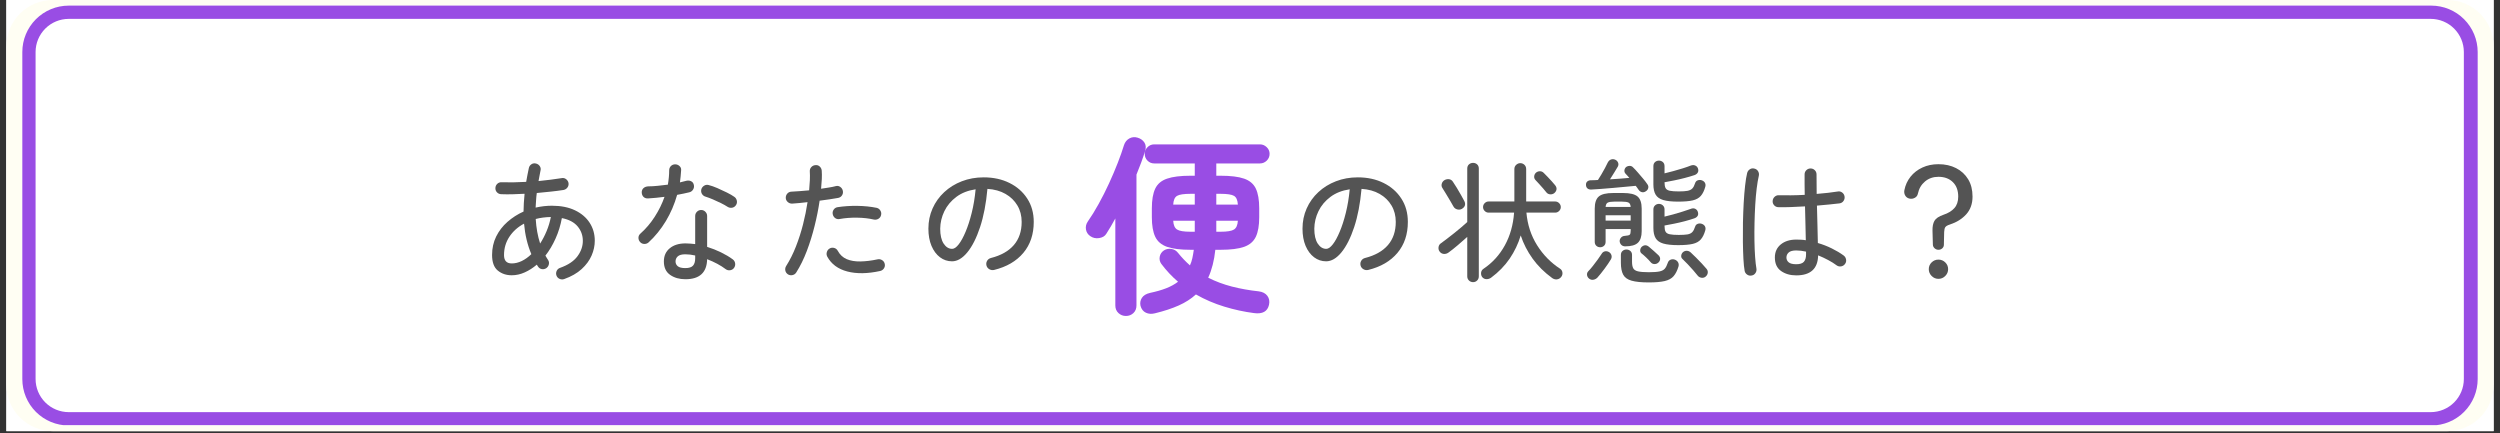 <svg xmlns="http://www.w3.org/2000/svg" xmlns:xlink="http://www.w3.org/1999/xlink" width="1500" zoomAndPan="magnify" viewBox="0 0 1125 195" height="260" preserveAspectRatio="xMidYMid meet" version="1.0"><rect x="0" y="0" width="1125" height="195" fill="#333333" stroke="none"/><defs><g/><clipPath id="864c5c0609"><path d="M 2.871 0 L 1122.129 0 L 1122.129 194.004 L 2.871 194.004 Z M 2.871 0 " clip-rule="nonzero"/></clipPath><clipPath id="619b386f39"><path d="M 2.871 0 L 1122.129 0 L 1122.129 194.004 L 2.871 194.004 Z M 2.871 0 " clip-rule="nonzero"/></clipPath><clipPath id="84fafdc51f"><path d="M 23.762 0 L 1101.238 0 C 1106.777 0 1112.094 2.203 1116.012 6.121 C 1119.93 10.039 1122.129 15.352 1122.129 20.895 L 1122.129 173.113 C 1122.129 178.652 1119.93 183.969 1116.012 187.887 C 1112.094 191.805 1106.777 194.004 1101.238 194.004 L 23.762 194.004 C 18.223 194.004 12.906 191.805 8.988 187.887 C 5.07 183.969 2.871 178.652 2.871 173.113 L 2.871 20.895 C 2.871 15.352 5.07 10.039 8.988 6.121 C 12.906 2.203 18.223 0 23.762 0 Z M 23.762 0 " clip-rule="nonzero"/></clipPath><clipPath id="b864908e91"><path d="M 10.035 2.527 L 1115 2.527 L 1115 191.477 L 10.035 191.477 Z M 10.035 2.527 " clip-rule="nonzero"/></clipPath><clipPath id="4b8a93075a"><path d="M 30.926 2.527 L 1094.074 2.527 C 1099.613 2.527 1104.93 4.73 1108.848 8.648 C 1112.766 12.566 1114.965 17.879 1114.965 23.422 L 1114.965 170.582 C 1114.965 176.125 1112.766 181.438 1108.848 185.355 C 1104.93 189.277 1099.613 191.477 1094.074 191.477 L 30.926 191.477 C 25.387 191.477 20.07 189.277 16.152 185.355 C 12.234 181.438 10.035 176.125 10.035 170.582 L 10.035 23.422 C 10.035 17.879 12.234 12.566 16.152 8.648 C 20.07 4.73 25.387 2.527 30.926 2.527 Z M 30.926 2.527 " clip-rule="nonzero"/></clipPath><clipPath id="13ff08cb57"><path d="M 10.043 2.527 L 1115 2.527 L 1115 191.309 L 10.043 191.309 Z M 10.043 2.527 " clip-rule="nonzero"/></clipPath><clipPath id="c82b91c454"><path d="M 30.934 2.527 L 1094.062 2.527 C 1099.605 2.527 1104.918 4.73 1108.836 8.648 C 1112.754 12.566 1114.957 17.879 1114.957 23.422 L 1114.957 170.582 C 1114.957 176.121 1112.754 181.438 1108.836 185.355 C 1104.918 189.273 1099.605 191.473 1094.062 191.473 L 30.934 191.473 C 25.395 191.473 20.078 189.273 16.16 185.355 C 12.242 181.438 10.043 176.121 10.043 170.582 L 10.043 23.422 C 10.043 17.879 12.242 12.566 16.16 8.648 C 20.078 4.73 25.395 2.527 30.934 2.527 Z M 30.934 2.527 " clip-rule="nonzero"/></clipPath></defs><g clip-path="url(#864c5c0609)"><path fill="#ffffff" d="M 2.871 0 L 1122.129 0 L 1122.129 194.004 L 2.871 194.004 Z M 2.871 0 " fill-opacity="1" fill-rule="nonzero"/><path fill="#ffffff" d="M 2.871 0 L 1122.129 0 L 1122.129 194.004 L 2.871 194.004 Z M 2.871 0 " fill-opacity="1" fill-rule="nonzero"/></g><g clip-path="url(#619b386f39)"><g clip-path="url(#84fafdc51f)"><path fill="#fffef3" d="M 2.871 0 L 1122.188 0 L 1122.188 194.004 L 2.871 194.004 Z M 2.871 0 " fill-opacity="1" fill-rule="nonzero"/></g></g><g clip-path="url(#b864908e91)"><g clip-path="url(#4b8a93075a)"><path fill="#ffffff" d="M 10.035 2.527 L 1114.938 2.527 L 1114.938 191.477 L 10.035 191.477 Z M 10.035 2.527 " fill-opacity="1" fill-rule="nonzero"/></g></g><g clip-path="url(#13ff08cb57)"><g clip-path="url(#c82b91c454)"><path stroke-linecap="butt" transform="matrix(0.746, 0, 0, 0.746, 10.042, 2.528)" fill="none" stroke-linejoin="miter" d="M 27.998 -0.001 L 1452.772 -0.001 C 1460.201 -0.001 1467.321 2.951 1472.571 8.202 C 1477.822 13.453 1480.775 20.572 1480.775 28.001 L 1480.775 225.221 C 1480.775 232.644 1477.822 239.769 1472.571 245.019 C 1467.321 250.27 1460.201 253.218 1452.772 253.218 L 27.998 253.218 C 20.575 253.218 13.45 250.27 8.199 245.019 C 2.948 239.769 0.001 232.644 0.001 225.221 L 0.001 28.001 C 0.001 20.572 2.948 13.453 8.199 8.202 C 13.45 2.951 20.575 -0.001 27.998 -0.001 Z M 27.998 -0.001 " stroke="#994de4" stroke-width="16" stroke-opacity="1" stroke-miterlimit="4"/></g></g><g fill="#994de4" fill-opacity="1"><g transform="translate(487.522, 134.311)"><g><path d="M 32.203 6.672 C 30.703 7.066 29.344 6.977 28.125 6.406 C 26.914 5.832 26.109 4.797 25.703 3.297 C 25.422 2.023 25.625 0.844 26.312 -0.25 C 27.008 -1.352 28.25 -2.109 30.031 -2.516 C 32.75 -3.086 35.145 -3.773 37.219 -4.578 C 39.301 -5.391 41.094 -6.375 42.594 -7.531 C 39.82 -9.895 37.312 -12.578 35.062 -15.578 C 34.363 -16.555 34.129 -17.641 34.359 -18.828 C 34.598 -20.016 35.234 -20.953 36.266 -21.641 C 37.305 -22.273 38.43 -22.488 39.641 -22.281 C 40.859 -22.082 41.844 -21.492 42.594 -20.516 C 44.258 -18.441 46.047 -16.566 47.953 -14.891 C 48.41 -15.867 48.77 -16.945 49.031 -18.125 C 49.289 -19.312 49.508 -20.57 49.688 -21.906 L 48.219 -21.906 C 43.719 -21.906 40.195 -22.348 37.656 -23.234 C 35.113 -24.129 33.336 -25.645 32.328 -27.781 C 31.316 -29.914 30.812 -32.832 30.812 -36.531 L 30.812 -40.594 C 30.812 -44.344 31.316 -47.285 32.328 -49.422 C 33.336 -51.555 35.113 -53.055 37.656 -53.922 C 40.195 -54.797 43.719 -55.234 48.219 -55.234 L 50.125 -55.234 L 50.125 -60.766 L 31.859 -60.766 C 30.703 -60.766 29.703 -61.18 28.859 -62.016 C 28.023 -62.859 27.609 -63.883 27.609 -65.094 C 27.609 -66.25 28.023 -67.242 28.859 -68.078 C 29.703 -68.922 30.703 -69.344 31.859 -69.344 L 79.469 -69.344 C 80.625 -69.344 81.633 -68.922 82.5 -68.078 C 83.363 -67.242 83.797 -66.25 83.797 -65.094 C 83.797 -63.883 83.363 -62.859 82.5 -62.016 C 81.633 -61.18 80.625 -60.766 79.469 -60.766 L 59.812 -60.766 L 59.812 -55.234 L 61.719 -55.234 C 66.281 -55.234 69.816 -54.797 72.328 -53.922 C 74.836 -53.055 76.598 -51.555 77.609 -49.422 C 78.617 -47.285 79.125 -44.344 79.125 -40.594 L 79.125 -36.531 C 79.125 -32.832 78.617 -29.914 77.609 -27.781 C 76.598 -25.645 74.836 -24.129 72.328 -23.234 C 69.816 -22.348 66.281 -21.906 61.719 -21.906 L 59.375 -21.906 C 58.863 -17.051 57.797 -12.863 56.172 -9.344 C 59.461 -7.676 63.016 -6.348 66.828 -5.359 C 70.641 -4.379 74.676 -3.66 78.938 -3.203 C 80.676 -2.973 81.961 -2.297 82.797 -1.172 C 83.629 -0.047 83.875 1.297 83.531 2.859 C 82.844 5.859 80.594 7.098 76.781 6.578 C 72.332 6.004 67.875 5.035 63.406 3.672 C 58.938 2.316 54.68 0.488 50.641 -1.812 C 48.504 0.145 45.922 1.801 42.891 3.156 C 39.859 4.508 36.297 5.68 32.203 6.672 Z M 19.125 7.875 C 17.852 7.875 16.742 7.441 15.797 6.578 C 14.848 5.711 14.375 4.555 14.375 3.109 L 14.375 -36.016 C 13.738 -34.797 13.07 -33.609 12.375 -32.453 C 11.688 -31.305 10.992 -30.18 10.297 -29.078 C 9.66 -28.047 8.594 -27.41 7.094 -27.172 C 5.594 -26.941 4.266 -27.234 3.109 -28.047 C 2.016 -28.797 1.363 -29.805 1.156 -31.078 C 0.957 -32.348 1.234 -33.531 1.984 -34.625 C 3.609 -36.938 5.238 -39.578 6.875 -42.547 C 8.52 -45.516 10.078 -48.598 11.547 -51.797 C 13.023 -55.004 14.336 -58.094 15.484 -61.062 C 16.641 -64.039 17.566 -66.68 18.266 -68.984 C 18.723 -70.367 19.531 -71.379 20.688 -72.016 C 21.844 -72.648 23.082 -72.766 24.406 -72.359 C 25.738 -71.961 26.75 -71.242 27.438 -70.203 C 28.133 -69.16 28.25 -67.891 27.781 -66.391 C 26.75 -63.047 25.453 -59.5 23.891 -55.75 L 23.891 3.109 C 23.891 4.555 23.426 5.711 22.5 6.578 C 21.582 7.441 20.457 7.875 19.125 7.875 Z M 48.219 -30.031 L 50.125 -30.031 L 50.125 -34.969 L 40.422 -34.969 C 40.535 -33.008 41.113 -31.695 42.156 -31.031 C 43.195 -30.363 45.219 -30.031 48.219 -30.031 Z M 59.812 -30.031 L 61.719 -30.031 C 64.719 -30.031 66.738 -30.363 67.781 -31.031 C 68.82 -31.695 69.398 -33.008 69.516 -34.969 L 59.812 -34.969 Z M 40.422 -42.25 L 50.125 -42.25 L 50.125 -47.094 L 48.219 -47.094 C 45.219 -47.094 43.195 -46.785 42.156 -46.172 C 41.113 -45.566 40.535 -44.258 40.422 -42.25 Z M 59.812 -42.25 L 69.516 -42.25 C 69.398 -44.258 68.82 -45.566 67.781 -46.172 C 66.738 -46.785 64.719 -47.094 61.719 -47.094 L 59.812 -47.094 Z M 59.812 -42.25 "/></g></g></g><g fill="#545454" fill-opacity="1"><g transform="translate(214.871, 122.372)"><g><path d="M 38.984 3.219 C 38.266 3.457 37.566 3.414 36.891 3.094 C 36.211 2.781 35.754 2.266 35.516 1.547 C 35.285 0.867 35.328 0.191 35.641 -0.484 C 35.961 -1.16 36.477 -1.613 37.188 -1.844 C 40.77 -3.125 43.367 -4.859 44.984 -7.047 C 46.598 -9.234 47.406 -11.539 47.406 -13.969 C 47.406 -16.438 46.629 -18.602 45.078 -20.469 C 43.523 -22.344 41.156 -23.598 37.969 -24.234 C 37.375 -20.973 36.426 -17.898 35.125 -15.016 C 33.832 -12.129 32.312 -9.57 30.562 -7.344 C 30.758 -7.02 30.957 -6.688 31.156 -6.344 C 31.363 -6.008 31.566 -5.688 31.766 -5.375 C 32.16 -4.781 32.273 -4.125 32.109 -3.406 C 31.953 -2.688 31.555 -2.109 30.922 -1.672 C 30.285 -1.273 29.609 -1.145 28.891 -1.281 C 28.18 -1.426 27.625 -1.816 27.219 -2.453 C 27.145 -2.609 27.055 -2.742 26.953 -2.859 C 26.859 -2.984 26.77 -3.125 26.688 -3.281 C 24.977 -1.812 23.164 -0.648 21.25 0.203 C 19.344 1.066 17.395 1.5 15.406 1.5 C 12.938 1.5 10.844 0.789 9.125 -0.625 C 7.414 -2.039 6.562 -4.379 6.562 -7.641 C 6.562 -10.66 7.176 -13.426 8.406 -15.938 C 9.645 -18.445 11.336 -20.645 13.484 -22.531 C 15.641 -24.426 18.051 -25.973 20.719 -27.172 C 20.758 -28.441 20.805 -29.742 20.859 -31.078 C 20.922 -32.41 21.031 -33.773 21.188 -35.172 C 17.176 -34.93 13.656 -34.867 10.625 -34.984 C 9.875 -35.023 9.25 -35.312 8.75 -35.844 C 8.25 -36.383 8.02 -37.035 8.062 -37.797 C 8.102 -38.547 8.391 -39.172 8.922 -39.672 C 9.461 -40.172 10.109 -40.398 10.859 -40.359 C 14.086 -40.242 17.77 -40.301 21.906 -40.531 C 22.102 -41.57 22.289 -42.598 22.469 -43.609 C 22.656 -44.629 22.867 -45.676 23.109 -46.75 C 23.266 -47.469 23.648 -48.035 24.266 -48.453 C 24.879 -48.867 25.566 -48.977 26.328 -48.781 C 27.047 -48.613 27.613 -48.223 28.031 -47.609 C 28.445 -46.992 28.555 -46.328 28.359 -45.609 C 28.203 -44.816 28.051 -44.031 27.906 -43.25 C 27.77 -42.477 27.625 -41.691 27.469 -40.891 C 29.375 -41.086 31.203 -41.297 32.953 -41.516 C 34.703 -41.742 36.316 -41.973 37.797 -42.203 C 38.547 -42.367 39.219 -42.234 39.812 -41.797 C 40.414 -41.359 40.797 -40.781 40.953 -40.062 C 41.078 -39.301 40.926 -38.625 40.5 -38.031 C 40.082 -37.438 39.5 -37.055 38.75 -36.891 C 37.039 -36.617 35.148 -36.375 33.078 -36.156 C 31.004 -35.938 28.875 -35.723 26.688 -35.516 C 26.531 -34.41 26.422 -33.301 26.359 -32.188 C 26.297 -31.07 26.227 -29.992 26.156 -28.953 C 28.613 -29.516 31.039 -29.797 33.438 -29.797 C 37.531 -29.797 41.008 -29.109 43.875 -27.734 C 46.75 -26.359 48.953 -24.484 50.484 -22.109 C 52.016 -19.742 52.781 -17.051 52.781 -14.031 C 52.781 -11.801 52.301 -9.582 51.344 -7.375 C 50.383 -5.164 48.891 -3.133 46.859 -1.281 C 44.836 0.57 42.211 2.07 38.984 3.219 Z M 15.406 -3.828 C 16.914 -3.828 18.426 -4.191 19.938 -4.922 C 21.445 -5.66 22.879 -6.688 24.234 -8 C 22.484 -12.133 21.391 -16.711 20.953 -21.734 C 18.172 -20.254 15.973 -18.289 14.359 -15.844 C 12.742 -13.395 11.938 -10.641 11.938 -7.578 C 11.938 -5.078 13.094 -3.828 15.406 -3.828 Z M 28.188 -12.781 C 29.289 -14.488 30.258 -16.348 31.094 -18.359 C 31.938 -20.367 32.578 -22.488 33.016 -24.719 C 30.586 -24.676 28.316 -24.379 26.203 -23.828 C 26.441 -19.805 27.102 -16.125 28.188 -12.781 Z M 28.188 -12.781 "/></g></g></g><g fill="#545454" fill-opacity="1"><g transform="translate(280.476, 122.372)"><g><path d="M 27.938 3.281 C 25.227 3.281 22.938 2.625 21.062 1.312 C 19.195 0 18.266 -2.008 18.266 -4.719 C 18.266 -7.227 19.148 -9.207 20.922 -10.656 C 22.691 -12.113 25.051 -12.844 28 -12.844 C 28.719 -12.844 29.43 -12.812 30.141 -12.75 C 30.859 -12.688 31.598 -12.613 32.359 -12.531 L 32.359 -25.188 C 32.359 -25.906 32.613 -26.531 33.125 -27.062 C 33.645 -27.602 34.285 -27.875 35.047 -27.875 C 35.805 -27.875 36.441 -27.602 36.953 -27.062 C 37.473 -26.531 37.734 -25.906 37.734 -25.188 L 37.734 -11.281 C 39.922 -10.602 42.008 -9.773 44 -8.797 C 45.988 -7.828 47.738 -6.785 49.25 -5.672 C 49.852 -5.234 50.211 -4.645 50.328 -3.906 C 50.453 -3.176 50.297 -2.488 49.859 -1.844 C 49.453 -1.25 48.867 -0.891 48.109 -0.766 C 47.359 -0.648 46.688 -0.812 46.094 -1.25 C 43.82 -2.969 41.035 -4.461 37.734 -5.734 C 37.609 0.273 34.344 3.281 27.938 3.281 Z M 11.406 -13.312 C 10.883 -12.832 10.254 -12.594 9.516 -12.594 C 8.785 -12.594 8.16 -12.852 7.641 -13.375 C 7.117 -13.926 6.848 -14.57 6.828 -15.312 C 6.816 -16.051 7.086 -16.676 7.641 -17.188 C 10.148 -19.414 12.328 -21.973 14.172 -24.859 C 16.023 -27.742 17.488 -30.723 18.562 -33.797 C 17.25 -33.629 15.969 -33.484 14.719 -33.359 C 13.469 -33.242 12.285 -33.148 11.172 -33.078 C 10.285 -33.035 9.582 -33.281 9.062 -33.812 C 8.551 -34.352 8.297 -35.062 8.297 -35.938 C 8.336 -36.695 8.625 -37.305 9.156 -37.766 C 9.695 -38.223 10.406 -38.473 11.281 -38.516 C 12.551 -38.516 13.941 -38.594 15.453 -38.75 C 16.973 -38.906 18.508 -39.082 20.062 -39.281 C 20.258 -40.395 20.406 -41.488 20.5 -42.562 C 20.602 -43.645 20.656 -44.703 20.656 -45.734 C 20.656 -46.484 20.91 -47.117 21.422 -47.641 C 21.941 -48.16 22.582 -48.422 23.344 -48.422 C 24.102 -48.422 24.758 -48.16 25.312 -47.641 C 25.875 -47.117 26.113 -46.484 26.031 -45.734 C 25.988 -44.816 25.914 -43.91 25.812 -43.016 C 25.719 -42.117 25.613 -41.211 25.5 -40.297 C 26.531 -40.535 27.484 -40.773 28.359 -41.016 C 29.117 -41.211 29.832 -41.148 30.5 -40.828 C 31.176 -40.516 31.598 -39.941 31.766 -39.109 C 31.922 -38.348 31.789 -37.648 31.375 -37.016 C 30.957 -36.379 30.391 -35.984 29.672 -35.828 C 28.879 -35.617 28.023 -35.426 27.109 -35.25 C 26.191 -35.07 25.234 -34.883 24.234 -34.688 C 23.047 -30.469 21.348 -26.523 19.141 -22.859 C 16.93 -19.203 14.352 -16.02 11.406 -13.312 Z M 46.922 -29.312 C 46.129 -29.832 45.133 -30.391 43.938 -30.984 C 42.75 -31.578 41.535 -32.133 40.297 -32.656 C 39.066 -33.176 37.992 -33.578 37.078 -33.859 C 36.359 -34.055 35.805 -34.461 35.422 -35.078 C 35.047 -35.691 34.941 -36.379 35.109 -37.141 C 35.305 -37.848 35.723 -38.398 36.359 -38.797 C 36.992 -39.203 37.672 -39.305 38.391 -39.109 C 39.547 -38.828 40.859 -38.367 42.328 -37.734 C 43.797 -37.098 45.227 -36.43 46.625 -35.734 C 48.02 -35.035 49.133 -34.391 49.969 -33.797 C 50.562 -33.391 50.938 -32.816 51.094 -32.078 C 51.258 -31.348 51.125 -30.664 50.688 -30.031 C 50.25 -29.395 49.672 -29.016 48.953 -28.891 C 48.234 -28.773 47.555 -28.914 46.922 -29.312 Z M 27.938 -1.734 C 29.57 -1.734 30.719 -2.098 31.375 -2.828 C 32.031 -3.566 32.359 -4.656 32.359 -6.094 L 32.359 -7.406 C 30.805 -7.758 29.332 -7.938 27.938 -7.938 C 26.344 -7.938 25.207 -7.629 24.531 -7.016 C 23.852 -6.398 23.516 -5.633 23.516 -4.719 C 23.516 -3.844 23.852 -3.125 24.531 -2.562 C 25.207 -2.008 26.344 -1.734 27.938 -1.734 Z M 27.938 -1.734 "/></g></g></g><g fill="#545454" fill-opacity="1"><g transform="translate(346.081, 122.372)"><g><path d="M 8.484 1.078 C 7.836 0.641 7.445 0.062 7.312 -0.656 C 7.176 -1.375 7.305 -2.051 7.703 -2.688 C 9.367 -5.312 10.828 -8.223 12.078 -11.422 C 13.336 -14.629 14.406 -17.953 15.281 -21.391 C 16.156 -24.836 16.832 -28.176 17.312 -31.406 C 16.082 -31.25 14.891 -31.117 13.734 -31.016 C 12.578 -30.91 11.484 -30.82 10.453 -30.75 C 9.691 -30.707 9.02 -30.938 8.438 -31.438 C 7.863 -31.938 7.555 -32.539 7.516 -33.25 C 7.484 -34.008 7.703 -34.664 8.172 -35.219 C 8.648 -35.781 9.27 -36.082 10.031 -36.125 C 11.145 -36.195 12.391 -36.273 13.766 -36.359 C 15.141 -36.441 16.562 -36.562 18.031 -36.719 C 18.188 -38.352 18.297 -39.883 18.359 -41.312 C 18.422 -42.75 18.41 -44.062 18.328 -45.25 C 18.285 -46.008 18.516 -46.656 19.016 -47.188 C 19.516 -47.727 20.141 -48.02 20.891 -48.062 C 21.648 -48.145 22.297 -47.926 22.828 -47.406 C 23.367 -46.883 23.66 -46.25 23.703 -45.5 C 23.785 -44.383 23.797 -43.148 23.734 -41.797 C 23.672 -40.441 23.562 -38.988 23.406 -37.438 C 24.676 -37.633 25.879 -37.82 27.016 -38 C 28.148 -38.176 29.156 -38.383 30.031 -38.625 C 30.75 -38.82 31.414 -38.703 32.031 -38.266 C 32.645 -37.828 33.031 -37.25 33.188 -36.531 C 33.352 -35.781 33.234 -35.094 32.828 -34.469 C 32.43 -33.852 31.859 -33.469 31.109 -33.312 C 29.992 -33.113 28.719 -32.906 27.281 -32.688 C 25.852 -32.469 24.344 -32.258 22.75 -32.062 C 22.227 -28.438 21.477 -24.66 20.5 -20.734 C 19.531 -16.816 18.359 -13.047 16.984 -9.422 C 15.609 -5.805 14.023 -2.586 12.234 0.234 C 11.836 0.867 11.27 1.266 10.531 1.422 C 9.801 1.586 9.117 1.473 8.484 1.078 Z M 49.969 -0.422 C 44.32 0.816 39.406 0.891 35.219 -0.203 C 31.039 -1.297 28.035 -3.516 26.203 -6.859 C 25.848 -7.535 25.781 -8.234 26 -8.953 C 26.219 -9.672 26.645 -10.207 27.281 -10.562 C 27.914 -10.926 28.594 -11.004 29.312 -10.797 C 30.031 -10.598 30.566 -10.164 30.922 -9.5 C 31.879 -7.738 33.223 -6.488 34.953 -5.75 C 36.68 -5.02 38.727 -4.676 41.094 -4.719 C 43.469 -4.758 46.051 -5.078 48.844 -5.672 C 49.551 -5.828 50.223 -5.707 50.859 -5.312 C 51.504 -4.914 51.906 -4.336 52.062 -3.578 C 52.219 -2.859 52.086 -2.191 51.672 -1.578 C 51.254 -0.961 50.688 -0.578 49.969 -0.422 Z M 47.109 -23.578 C 44.922 -24.098 42.422 -24.379 39.609 -24.422 C 36.805 -24.461 34.211 -24.266 31.828 -23.828 C 31.066 -23.66 30.383 -23.785 29.781 -24.203 C 29.188 -24.629 28.812 -25.219 28.656 -25.969 C 28.5 -26.688 28.629 -27.363 29.047 -28 C 29.461 -28.633 30.051 -29.016 30.812 -29.141 C 33.633 -29.578 36.598 -29.773 39.703 -29.734 C 42.805 -29.691 45.711 -29.395 48.422 -28.844 C 49.141 -28.676 49.695 -28.266 50.094 -27.609 C 50.488 -26.953 50.586 -26.266 50.391 -25.547 C 50.234 -24.836 49.832 -24.289 49.188 -23.906 C 48.551 -23.531 47.859 -23.422 47.109 -23.578 Z M 47.109 -23.578 "/></g></g></g><g fill="#545454" fill-opacity="1"><g transform="translate(411.686, 122.372)"><g><path d="M 35.641 -0.891 C 34.891 -0.734 34.18 -0.844 33.516 -1.219 C 32.859 -1.602 32.43 -2.148 32.234 -2.859 C 32.035 -3.617 32.125 -4.328 32.5 -4.984 C 32.883 -5.641 33.453 -6.066 34.203 -6.266 C 38.742 -7.422 42.188 -9.359 44.531 -12.078 C 46.883 -14.805 48.062 -18.285 48.062 -22.516 C 48.062 -25.297 47.422 -27.758 46.141 -29.906 C 44.867 -32.062 43.086 -33.797 40.797 -35.109 C 38.516 -36.422 35.801 -37.176 32.656 -37.375 C 32.062 -30.77 30.957 -25.031 29.344 -20.156 C 27.727 -15.281 25.816 -11.5 23.609 -8.812 C 21.398 -6.125 19.102 -4.781 16.719 -4.781 C 14.727 -4.781 12.926 -5.383 11.312 -6.594 C 9.695 -7.812 8.422 -9.523 7.484 -11.734 C 6.555 -13.941 6.094 -16.52 6.094 -19.469 C 6.094 -22.727 6.719 -25.758 7.969 -28.562 C 9.219 -31.375 10.969 -33.82 13.219 -35.906 C 15.469 -38 18.102 -39.629 21.125 -40.797 C 24.156 -41.973 27.441 -42.562 30.984 -42.562 C 35.328 -42.562 39.188 -41.723 42.562 -40.047 C 45.945 -38.379 48.613 -36.039 50.562 -33.031 C 52.52 -30.031 53.5 -26.523 53.5 -22.516 C 53.5 -16.941 51.938 -12.289 48.812 -8.562 C 45.688 -4.844 41.297 -2.285 35.641 -0.891 Z M 16.781 -10.391 C 17.695 -10.391 18.68 -11.066 19.734 -12.422 C 20.785 -13.773 21.816 -15.656 22.828 -18.062 C 23.848 -20.469 24.766 -23.301 25.578 -26.562 C 26.398 -29.832 26.988 -33.375 27.344 -37.188 C 23.914 -36.676 21.02 -35.535 18.656 -33.766 C 16.289 -31.992 14.5 -29.852 13.281 -27.344 C 12.07 -24.832 11.445 -22.207 11.406 -19.469 C 11.406 -16.562 11.922 -14.32 12.953 -12.75 C 13.992 -11.176 15.27 -10.391 16.781 -10.391 Z M 16.781 -10.391 "/></g></g></g><g fill="#545454" fill-opacity="1"><g transform="translate(580.032, 122.372)"><g><path d="M 35.641 -0.891 C 34.891 -0.734 34.18 -0.844 33.516 -1.219 C 32.859 -1.602 32.43 -2.148 32.234 -2.859 C 32.035 -3.617 32.125 -4.328 32.5 -4.984 C 32.883 -5.641 33.453 -6.066 34.203 -6.266 C 38.742 -7.422 42.188 -9.359 44.531 -12.078 C 46.883 -14.805 48.062 -18.285 48.062 -22.516 C 48.062 -25.297 47.422 -27.758 46.141 -29.906 C 44.867 -32.062 43.086 -33.797 40.797 -35.109 C 38.516 -36.422 35.801 -37.176 32.656 -37.375 C 32.062 -30.77 30.957 -25.031 29.344 -20.156 C 27.727 -15.281 25.816 -11.5 23.609 -8.812 C 21.398 -6.125 19.102 -4.781 16.719 -4.781 C 14.727 -4.781 12.926 -5.383 11.312 -6.594 C 9.695 -7.812 8.422 -9.523 7.484 -11.734 C 6.555 -13.941 6.094 -16.52 6.094 -19.469 C 6.094 -22.727 6.719 -25.758 7.969 -28.562 C 9.219 -31.375 10.969 -33.82 13.219 -35.906 C 15.469 -38 18.102 -39.629 21.125 -40.797 C 24.156 -41.973 27.441 -42.562 30.984 -42.562 C 35.328 -42.562 39.188 -41.723 42.562 -40.047 C 45.945 -38.379 48.613 -36.039 50.562 -33.031 C 52.52 -30.031 53.5 -26.523 53.5 -22.516 C 53.5 -16.941 51.938 -12.289 48.812 -8.562 C 45.688 -4.844 41.297 -2.285 35.641 -0.891 Z M 16.781 -10.391 C 17.695 -10.391 18.68 -11.066 19.734 -12.422 C 20.785 -13.773 21.816 -15.656 22.828 -18.062 C 23.848 -20.469 24.766 -23.301 25.578 -26.562 C 26.398 -29.832 26.988 -33.375 27.344 -37.188 C 23.914 -36.676 21.02 -35.535 18.656 -33.766 C 16.289 -31.992 14.5 -29.852 13.281 -27.344 C 12.07 -24.832 11.445 -22.207 11.406 -19.469 C 11.406 -16.562 11.922 -14.32 12.953 -12.75 C 13.992 -11.176 15.27 -10.391 16.781 -10.391 Z M 16.781 -10.391 "/></g></g></g><g fill="#545454" fill-opacity="1"><g transform="translate(645.637, 122.372)"><g><path d="M 52.844 2.75 C 49.332 0.195 46.398 -2.707 44.047 -5.969 C 41.703 -9.227 39.914 -12.711 38.688 -16.422 C 37.57 -12.711 35.922 -9.242 33.734 -6.016 C 31.547 -2.797 28.738 0.082 25.312 2.625 C 24.676 3.062 23.977 3.27 23.219 3.25 C 22.469 3.227 21.832 2.898 21.312 2.266 C 20.914 1.672 20.766 1.004 20.859 0.266 C 20.961 -0.461 21.332 -1.031 21.969 -1.438 C 25.988 -4.145 29.18 -7.656 31.547 -11.969 C 33.922 -16.289 35.305 -21.195 35.703 -26.688 L 24.234 -26.688 C 23.555 -26.688 22.969 -26.938 22.469 -27.438 C 21.977 -27.938 21.734 -28.52 21.734 -29.188 C 21.734 -29.863 21.977 -30.453 22.469 -30.953 C 22.969 -31.453 23.555 -31.703 24.234 -31.703 L 35.828 -31.703 L 35.828 -46.266 C 35.828 -47.066 36.102 -47.711 36.656 -48.203 C 37.219 -48.703 37.816 -48.953 38.453 -48.953 C 39.203 -48.953 39.836 -48.703 40.359 -48.203 C 40.879 -47.711 41.141 -47.066 41.141 -46.266 L 41.141 -31.703 L 54.203 -31.703 C 54.879 -31.703 55.469 -31.453 55.969 -30.953 C 56.469 -30.453 56.719 -29.863 56.719 -29.188 C 56.719 -28.52 56.469 -27.938 55.969 -27.438 C 55.469 -26.938 54.879 -26.688 54.203 -26.688 L 41.25 -26.688 C 41.727 -21.238 43.332 -16.344 46.062 -12 C 48.789 -7.664 52.242 -4.145 56.422 -1.438 C 57.016 -1.031 57.359 -0.461 57.453 0.266 C 57.555 1.004 57.367 1.672 56.891 2.266 C 56.379 2.898 55.742 3.258 54.984 3.344 C 54.234 3.426 53.52 3.227 52.844 2.75 Z M 17.25 4.594 C 16.531 4.594 15.91 4.344 15.391 3.844 C 14.879 3.352 14.625 2.727 14.625 1.969 L 14.625 -15.766 C 13.352 -14.609 11.93 -13.363 10.359 -12.031 C 8.785 -10.695 7.422 -9.613 6.266 -8.781 C 5.586 -8.258 4.844 -8.035 4.031 -8.109 C 3.219 -8.191 2.57 -8.594 2.094 -9.312 C 1.727 -9.875 1.602 -10.52 1.719 -11.25 C 1.844 -11.988 2.223 -12.555 2.859 -12.953 C 3.617 -13.516 4.523 -14.191 5.578 -14.984 C 6.641 -15.773 7.734 -16.629 8.859 -17.547 C 9.992 -18.461 11.066 -19.348 12.078 -20.203 C 13.098 -21.066 13.945 -21.816 14.625 -22.453 L 14.625 -46.516 C 14.625 -47.305 14.879 -47.93 15.391 -48.391 C 15.91 -48.848 16.531 -49.078 17.25 -49.078 C 17.969 -49.078 18.578 -48.848 19.078 -48.391 C 19.578 -47.93 19.828 -47.305 19.828 -46.516 L 19.828 1.969 C 19.828 2.727 19.578 3.352 19.078 3.844 C 18.578 4.344 17.969 4.594 17.25 4.594 Z M 12.172 -28.359 C 11.504 -28.004 10.801 -27.938 10.062 -28.156 C 9.32 -28.375 8.773 -28.801 8.422 -29.438 C 8.055 -30.113 7.566 -30.969 6.953 -32 C 6.336 -33.031 5.711 -34.07 5.078 -35.125 C 4.441 -36.188 3.906 -37.055 3.469 -37.734 C 3.062 -38.328 2.957 -38.984 3.156 -39.703 C 3.363 -40.422 3.805 -40.977 4.484 -41.375 C 5.191 -41.727 5.895 -41.836 6.594 -41.703 C 7.289 -41.566 7.836 -41.16 8.234 -40.484 C 8.711 -39.805 9.281 -38.922 9.938 -37.828 C 10.594 -36.734 11.227 -35.645 11.844 -34.562 C 12.469 -33.488 12.938 -32.633 13.25 -32 C 13.645 -31.281 13.754 -30.602 13.578 -29.969 C 13.398 -29.332 12.93 -28.797 12.172 -28.359 Z M 53.797 -35.469 C 53.273 -35.062 52.664 -34.879 51.969 -34.922 C 51.27 -34.961 50.703 -35.242 50.266 -35.766 C 49.953 -36.203 49.484 -36.77 48.859 -37.469 C 48.242 -38.164 47.617 -38.867 46.984 -39.578 C 46.348 -40.297 45.789 -40.895 45.312 -41.375 C 44.875 -41.852 44.688 -42.41 44.75 -43.047 C 44.812 -43.68 45.078 -44.219 45.547 -44.656 C 46.066 -45.094 46.656 -45.312 47.312 -45.312 C 47.969 -45.312 48.535 -45.07 49.016 -44.594 C 49.535 -44.113 50.125 -43.516 50.781 -42.797 C 51.438 -42.086 52.07 -41.406 52.688 -40.75 C 53.301 -40.094 53.77 -39.547 54.094 -39.109 C 54.645 -38.473 54.879 -37.832 54.797 -37.188 C 54.723 -36.551 54.391 -35.977 53.797 -35.469 Z M 53.797 -35.469 "/></g></g></g><g fill="#545454" fill-opacity="1"><g transform="translate(711.242, 122.372)"><g><path d="M 8.844 -11.109 C 8.164 -11.109 7.586 -11.328 7.109 -11.766 C 6.629 -12.203 6.391 -12.797 6.391 -13.547 L 6.391 -28.484 C 6.391 -31.066 6.992 -32.883 8.203 -33.938 C 9.422 -34.988 11.582 -35.516 14.688 -35.516 L 19.172 -35.516 C 22.273 -35.516 24.441 -34.988 25.672 -33.938 C 26.898 -32.883 27.516 -31.066 27.516 -28.484 L 27.516 -18.328 C 27.516 -15.941 26.945 -14.207 25.812 -13.125 C 24.688 -12.051 22.789 -11.516 20.125 -11.516 C 19.406 -11.516 18.828 -11.723 18.391 -12.141 C 17.953 -12.566 17.691 -13.098 17.609 -13.734 C 17.566 -14.328 17.754 -14.879 18.172 -15.391 C 18.598 -15.91 19.188 -16.191 19.938 -16.234 C 21.133 -16.316 21.867 -16.492 22.141 -16.766 C 22.422 -17.047 22.562 -17.645 22.562 -18.562 L 22.562 -19.281 L 11.281 -19.281 L 11.281 -13.547 C 11.281 -12.797 11.039 -12.203 10.562 -11.766 C 10.082 -11.328 9.508 -11.109 8.844 -11.109 Z M 43.938 -31.641 C 41.07 -31.641 38.832 -31.879 37.219 -32.359 C 35.613 -32.836 34.473 -33.645 33.797 -34.781 C 33.117 -35.914 32.781 -37.457 32.781 -39.406 L 32.781 -47.578 C 32.781 -48.379 33.023 -49 33.516 -49.438 C 34.016 -49.875 34.602 -50.094 35.281 -50.094 C 35.957 -50.094 36.547 -49.875 37.047 -49.438 C 37.547 -49 37.797 -48.379 37.797 -47.578 L 37.797 -44.359 C 38.984 -44.641 40.301 -44.977 41.75 -45.375 C 43.207 -45.77 44.633 -46.188 46.031 -46.625 C 47.426 -47.062 48.617 -47.477 49.609 -47.875 C 50.367 -48.156 51.047 -48.156 51.641 -47.875 C 52.234 -47.602 52.633 -47.164 52.844 -46.562 C 53.082 -45.852 53.051 -45.238 52.75 -44.719 C 52.445 -44.195 51.957 -43.816 51.281 -43.578 C 49.969 -43.141 48.516 -42.711 46.922 -42.297 C 45.328 -41.879 43.734 -41.508 42.141 -41.188 C 40.555 -40.875 39.109 -40.598 37.797 -40.359 L 37.797 -40.297 C 37.797 -39.18 37.953 -38.328 38.266 -37.734 C 38.586 -37.141 39.211 -36.738 40.141 -36.531 C 41.078 -36.332 42.441 -36.234 44.234 -36.234 C 45.91 -36.234 47.211 -36.32 48.141 -36.5 C 49.078 -36.688 49.797 -37.035 50.297 -37.547 C 50.797 -38.066 51.207 -38.844 51.531 -39.875 C 51.727 -40.551 52.125 -41 52.719 -41.219 C 53.312 -41.438 53.91 -41.445 54.516 -41.25 C 55.223 -41.008 55.719 -40.617 56 -40.078 C 56.281 -39.547 56.32 -38.941 56.125 -38.266 C 55.645 -36.555 54.984 -35.211 54.141 -34.234 C 53.305 -33.266 52.094 -32.586 50.5 -32.203 C 48.914 -31.828 46.727 -31.641 43.938 -31.641 Z M 43.938 -12.062 C 41.07 -12.062 38.832 -12.301 37.219 -12.781 C 35.613 -13.258 34.473 -14.062 33.797 -15.188 C 33.117 -16.32 32.781 -17.867 32.781 -19.828 L 32.781 -28.125 C 32.781 -28.875 33.023 -29.477 33.516 -29.938 C 34.016 -30.395 34.602 -30.625 35.281 -30.625 C 35.957 -30.625 36.547 -30.395 37.047 -29.938 C 37.547 -29.477 37.797 -28.875 37.797 -28.125 L 37.797 -24.891 C 38.984 -25.172 40.301 -25.508 41.75 -25.906 C 43.207 -26.312 44.625 -26.734 46 -27.172 C 47.375 -27.609 48.555 -28.004 49.547 -28.359 C 50.305 -28.68 50.984 -28.703 51.578 -28.422 C 52.18 -28.141 52.582 -27.68 52.781 -27.047 C 53.02 -26.328 52.988 -25.719 52.688 -25.219 C 52.383 -24.727 51.895 -24.363 51.219 -24.125 C 49.945 -23.688 48.516 -23.254 46.922 -22.828 C 45.328 -22.41 43.734 -22.039 42.141 -21.719 C 40.555 -21.406 39.109 -21.129 37.797 -20.891 L 37.797 -20.656 C 37.797 -19.539 37.953 -18.691 38.266 -18.109 C 38.586 -17.535 39.211 -17.148 40.141 -16.953 C 41.078 -16.754 42.441 -16.656 44.234 -16.656 C 45.91 -16.656 47.211 -16.734 48.141 -16.891 C 49.078 -17.055 49.797 -17.406 50.297 -17.938 C 50.797 -18.477 51.207 -19.266 51.531 -20.297 C 51.727 -20.973 52.125 -21.422 52.719 -21.641 C 53.312 -21.859 53.91 -21.867 54.516 -21.672 C 55.223 -21.43 55.719 -21.039 56 -20.5 C 56.281 -19.969 56.32 -19.363 56.125 -18.688 C 55.645 -16.977 54.984 -15.633 54.141 -14.656 C 53.305 -13.676 52.094 -13 50.5 -12.625 C 48.914 -12.25 46.727 -12.062 43.938 -12.062 Z M 29.375 -36.297 C 28.812 -35.898 28.223 -35.77 27.609 -35.906 C 26.992 -36.051 26.488 -36.422 26.094 -37.016 C 25.926 -37.254 25.734 -37.531 25.516 -37.844 C 25.297 -38.164 25.07 -38.469 24.844 -38.75 C 23.602 -38.625 22.086 -38.484 20.297 -38.328 C 18.504 -38.172 16.633 -38 14.688 -37.812 C 12.738 -37.633 10.906 -37.484 9.188 -37.359 C 7.477 -37.242 6.047 -37.148 4.891 -37.078 C 4.18 -37.035 3.602 -37.191 3.156 -37.547 C 2.719 -37.91 2.484 -38.43 2.453 -39.109 C 2.41 -39.742 2.578 -40.25 2.953 -40.625 C 3.328 -41 3.836 -41.207 4.484 -41.25 C 4.992 -41.25 5.523 -41.258 6.078 -41.281 C 6.641 -41.301 7.223 -41.332 7.828 -41.375 C 8.266 -42.051 8.77 -42.863 9.344 -43.812 C 9.914 -44.77 10.461 -45.738 10.984 -46.719 C 11.504 -47.695 11.922 -48.523 12.234 -49.203 C 12.598 -49.91 13.086 -50.375 13.703 -50.594 C 14.316 -50.812 14.941 -50.785 15.578 -50.516 C 16.211 -50.234 16.648 -49.789 16.891 -49.188 C 17.129 -48.594 17.094 -48 16.781 -47.406 C 16.414 -46.77 15.895 -45.906 15.219 -44.812 C 14.539 -43.719 13.883 -42.672 13.25 -41.672 C 14.758 -41.754 16.27 -41.852 17.781 -41.969 C 19.301 -42.094 20.695 -42.211 21.969 -42.328 C 21.656 -42.68 21.348 -43.023 21.047 -43.359 C 20.742 -43.703 20.473 -43.992 20.234 -44.234 C 19.836 -44.672 19.676 -45.188 19.75 -45.781 C 19.832 -46.383 20.113 -46.883 20.594 -47.281 C 21.07 -47.602 21.598 -47.754 22.172 -47.734 C 22.754 -47.711 23.242 -47.484 23.641 -47.047 C 24.234 -46.484 24.938 -45.734 25.75 -44.797 C 26.57 -43.867 27.379 -42.926 28.172 -41.969 C 28.973 -41.008 29.594 -40.195 30.031 -39.531 C 30.469 -38.969 30.613 -38.379 30.469 -37.766 C 30.332 -37.148 29.969 -36.66 29.375 -36.297 Z M 30.688 4.719 C 27.383 4.719 24.816 4.457 22.984 3.938 C 21.148 3.426 19.883 2.52 19.188 1.219 C 18.5 -0.07 18.156 -1.867 18.156 -4.172 L 18.156 -7.641 C 18.156 -8.398 18.398 -9 18.891 -9.438 C 19.391 -9.875 19.977 -10.094 20.656 -10.094 C 21.332 -10.094 21.922 -9.875 22.422 -9.438 C 22.922 -9 23.172 -8.398 23.172 -7.641 L 23.172 -4.594 C 23.172 -3.32 23.348 -2.348 23.703 -1.672 C 24.055 -0.992 24.77 -0.523 25.844 -0.266 C 26.926 -0.004 28.562 0.125 30.75 0.125 C 32.895 0.125 34.504 0.004 35.578 -0.234 C 36.648 -0.473 37.438 -0.891 37.938 -1.484 C 38.438 -2.086 38.863 -2.926 39.219 -4 C 39.457 -4.758 39.895 -5.266 40.531 -5.516 C 41.176 -5.773 41.836 -5.77 42.516 -5.5 C 43.191 -5.219 43.664 -4.797 43.938 -4.234 C 44.219 -3.68 44.258 -3.066 44.062 -2.391 C 43.5 -0.555 42.77 0.875 41.875 1.906 C 40.977 2.945 39.656 3.676 37.906 4.094 C 36.156 4.508 33.75 4.719 30.688 4.719 Z M 3.828 2.984 C 3.305 2.547 3.004 2.008 2.922 1.375 C 2.848 0.738 3.031 0.18 3.469 -0.297 C 4.102 -0.93 4.797 -1.727 5.547 -2.688 C 6.305 -3.645 7.035 -4.609 7.734 -5.578 C 8.43 -6.555 9 -7.383 9.438 -8.062 C 9.789 -8.695 10.273 -9.094 10.891 -9.25 C 11.516 -9.414 12.145 -9.316 12.781 -8.953 C 13.332 -8.641 13.707 -8.172 13.906 -7.547 C 14.102 -6.93 14.023 -6.305 13.672 -5.672 C 12.91 -4.398 11.953 -2.988 10.797 -1.438 C 9.648 0.113 8.578 1.445 7.578 2.562 C 7.066 3.082 6.461 3.398 5.766 3.516 C 5.066 3.641 4.422 3.461 3.828 2.984 Z M 56.297 2.094 C 55.785 2.531 55.18 2.707 54.484 2.625 C 53.785 2.539 53.219 2.242 52.781 1.734 C 52.258 1.055 51.586 0.25 50.766 -0.688 C 49.953 -1.625 49.109 -2.551 48.234 -3.469 C 47.359 -4.383 46.566 -5.176 45.859 -5.844 C 45.41 -6.25 45.227 -6.758 45.312 -7.375 C 45.395 -7.988 45.656 -8.492 46.094 -8.891 C 46.602 -9.328 47.164 -9.535 47.781 -9.516 C 48.406 -9.504 48.977 -9.281 49.5 -8.844 C 50.207 -8.195 51.02 -7.414 51.938 -6.5 C 52.852 -5.594 53.738 -4.68 54.594 -3.766 C 55.445 -2.848 56.156 -2.051 56.719 -1.375 C 57.156 -0.852 57.332 -0.266 57.25 0.391 C 57.176 1.047 56.859 1.613 56.297 2.094 Z M 34.922 -4.125 C 34.441 -3.719 33.875 -3.523 33.219 -3.547 C 32.562 -3.566 32.016 -3.836 31.578 -4.359 C 31.023 -5.035 30.336 -5.758 29.516 -6.531 C 28.703 -7.312 27.977 -7.941 27.344 -8.422 C 26.945 -8.816 26.785 -9.312 26.859 -9.906 C 26.941 -10.508 27.18 -10.988 27.578 -11.344 C 28.617 -12.219 29.676 -12.219 30.75 -11.344 C 31.426 -10.781 32.16 -10.148 32.953 -9.453 C 33.754 -8.766 34.473 -8.102 35.109 -7.469 C 35.617 -6.945 35.852 -6.379 35.812 -5.766 C 35.781 -5.148 35.484 -4.602 34.922 -4.125 Z M 11.281 -23.109 L 22.562 -23.109 L 22.562 -25.5 L 11.281 -25.5 Z M 11.281 -29.25 L 22.562 -29.25 C 22.488 -30.289 22.16 -30.945 21.578 -31.219 C 21.004 -31.5 20.02 -31.641 18.625 -31.641 L 15.219 -31.641 C 13.863 -31.641 12.891 -31.5 12.297 -31.219 C 11.703 -30.945 11.363 -30.289 11.281 -29.25 Z M 11.281 -29.25 "/></g></g></g><g fill="#545454" fill-opacity="1"><g transform="translate(776.847, 122.372)"><g><path d="M 31.469 1.547 C 28.758 1.547 26.477 0.891 24.625 -0.422 C 22.77 -1.734 21.844 -3.758 21.844 -6.5 C 21.844 -8.969 22.727 -10.926 24.5 -12.375 C 26.281 -13.832 28.617 -14.562 31.516 -14.562 C 32.234 -14.562 32.941 -14.539 33.641 -14.5 C 34.336 -14.469 35.047 -14.391 35.766 -14.266 C 35.723 -16.379 35.672 -18.758 35.609 -21.406 C 35.547 -24.051 35.477 -26.75 35.406 -29.5 C 33.176 -29.375 31.016 -29.27 28.922 -29.188 C 26.836 -29.113 25.02 -29.098 23.469 -29.141 C 22.707 -29.141 22.066 -29.414 21.547 -29.969 C 21.035 -30.531 20.801 -31.164 20.844 -31.875 C 20.875 -32.633 21.16 -33.27 21.703 -33.781 C 22.242 -34.301 22.891 -34.547 23.641 -34.516 C 25.191 -34.473 26.984 -34.461 29.016 -34.484 C 31.047 -34.504 33.133 -34.57 35.281 -34.688 C 35.238 -36.352 35.219 -37.973 35.219 -39.547 C 35.219 -41.117 35.219 -42.562 35.219 -43.875 C 35.219 -44.633 35.477 -45.27 36 -45.781 C 36.52 -46.301 37.156 -46.562 37.906 -46.562 C 38.664 -46.562 39.301 -46.301 39.812 -45.781 C 40.332 -45.27 40.594 -44.633 40.594 -43.875 C 40.594 -42.445 40.602 -40.992 40.625 -39.516 C 40.645 -38.047 40.656 -36.578 40.656 -35.109 C 42.488 -35.266 44.207 -35.43 45.812 -35.609 C 47.426 -35.785 48.852 -35.977 50.094 -36.188 C 50.812 -36.344 51.477 -36.203 52.094 -35.766 C 52.707 -35.328 53.078 -34.727 53.203 -33.969 C 53.316 -33.25 53.164 -32.582 52.75 -31.969 C 52.332 -31.352 51.742 -30.984 50.984 -30.859 C 49.672 -30.703 48.141 -30.535 46.391 -30.359 C 44.641 -30.18 42.77 -30.008 40.781 -29.844 C 40.852 -26.625 40.93 -23.539 41.016 -20.594 C 41.098 -17.645 41.156 -15.117 41.188 -13.016 C 43.383 -12.379 45.488 -11.562 47.5 -10.562 C 49.508 -9.57 51.27 -8.52 52.781 -7.406 C 53.375 -6.969 53.738 -6.379 53.875 -5.641 C 54.02 -4.898 53.875 -4.234 53.438 -3.641 C 53 -3.004 52.398 -2.625 51.641 -2.5 C 50.891 -2.383 50.211 -2.547 49.609 -2.984 C 48.578 -3.773 47.332 -4.555 45.875 -5.328 C 44.426 -6.109 42.906 -6.82 41.312 -7.469 C 41.195 -1.457 37.914 1.547 31.469 1.547 Z M 11.406 1.609 C 10.645 1.766 9.957 1.625 9.344 1.188 C 8.727 0.75 8.359 0.176 8.234 -0.531 C 7.992 -1.844 7.812 -3.625 7.688 -5.875 C 7.57 -8.125 7.492 -10.648 7.453 -13.453 C 7.422 -16.266 7.43 -19.18 7.484 -22.203 C 7.547 -25.234 7.656 -28.18 7.812 -31.047 C 7.977 -33.91 8.191 -36.516 8.453 -38.859 C 8.711 -41.211 9.02 -43.102 9.375 -44.531 C 9.57 -45.25 9.977 -45.805 10.594 -46.203 C 11.207 -46.609 11.875 -46.711 12.594 -46.516 C 13.352 -46.348 13.922 -45.945 14.297 -45.312 C 14.672 -44.676 14.781 -44 14.625 -43.281 C 14.27 -41.77 13.953 -39.891 13.672 -37.641 C 13.391 -35.391 13.172 -32.93 13.016 -30.266 C 12.859 -27.598 12.75 -24.867 12.688 -22.078 C 12.625 -19.297 12.613 -16.594 12.656 -13.969 C 12.695 -11.344 12.797 -8.941 12.953 -6.766 C 13.109 -4.598 13.305 -2.844 13.547 -1.5 C 13.672 -0.781 13.523 -0.113 13.109 0.5 C 12.691 1.125 12.125 1.492 11.406 1.609 Z M 31.469 -3.469 C 33.094 -3.469 34.234 -3.832 34.891 -4.562 C 35.547 -5.301 35.875 -6.391 35.875 -7.828 L 35.875 -9.141 C 34.32 -9.492 32.852 -9.672 31.469 -9.672 C 29.875 -9.672 28.738 -9.363 28.062 -8.75 C 27.383 -8.133 27.047 -7.383 27.047 -6.5 C 27.047 -5.625 27.383 -4.898 28.062 -4.328 C 28.738 -3.754 29.875 -3.469 31.469 -3.469 Z M 31.469 -3.469 "/></g></g></g><g fill="#545454" fill-opacity="1"><g transform="translate(842.451, 122.372)"><g><path d="M 29.844 -9.969 C 29.207 -9.969 28.641 -10.188 28.141 -10.625 C 27.648 -11.062 27.383 -11.598 27.344 -12.234 L 27.172 -18.562 C 27.129 -20.438 27.426 -21.922 28.062 -23.016 C 28.695 -24.109 30.051 -25.016 32.125 -25.734 C 34.188 -26.41 35.805 -27.395 36.984 -28.688 C 38.16 -29.977 38.75 -31.719 38.75 -33.906 C 38.75 -36.695 37.93 -38.879 36.297 -40.453 C 34.672 -42.023 32.52 -42.812 29.844 -42.812 C 27.5 -42.812 25.488 -42.113 23.812 -40.719 C 22.145 -39.32 21.07 -37.488 20.594 -35.219 C 20.438 -34.383 19.969 -33.758 19.188 -33.344 C 18.414 -32.926 17.613 -32.816 16.781 -33.016 C 15.938 -33.211 15.305 -33.672 14.891 -34.391 C 14.473 -35.109 14.348 -35.906 14.516 -36.781 C 14.953 -39.051 15.875 -41.07 17.281 -42.844 C 18.695 -44.613 20.477 -45.992 22.625 -46.984 C 24.77 -47.984 27.176 -48.484 29.844 -48.484 C 32.832 -48.484 35.477 -47.895 37.781 -46.719 C 40.094 -45.539 41.906 -43.867 43.219 -41.703 C 44.531 -39.535 45.188 -36.938 45.188 -33.906 C 45.188 -30.688 44.242 -28.031 42.359 -25.938 C 40.473 -23.852 37.992 -22.312 34.922 -21.312 C 33.93 -21 33.273 -20.617 32.953 -20.172 C 32.641 -19.734 32.461 -19 32.422 -17.969 L 32.297 -12.234 C 32.297 -11.598 32.055 -11.062 31.578 -10.625 C 31.098 -10.188 30.52 -9.969 29.844 -9.969 Z M 29.844 3.109 C 28.656 3.109 27.633 2.676 26.781 1.812 C 25.926 0.957 25.5 -0.062 25.5 -1.25 C 25.5 -2.445 25.926 -3.461 26.781 -4.297 C 27.633 -5.129 28.656 -5.547 29.844 -5.547 C 31.039 -5.547 32.066 -5.129 32.922 -4.297 C 33.773 -3.461 34.203 -2.445 34.203 -1.25 C 34.203 -0.062 33.773 0.957 32.922 1.812 C 32.066 2.676 31.039 3.109 29.844 3.109 Z M 29.844 3.109 "/></g></g></g></svg>